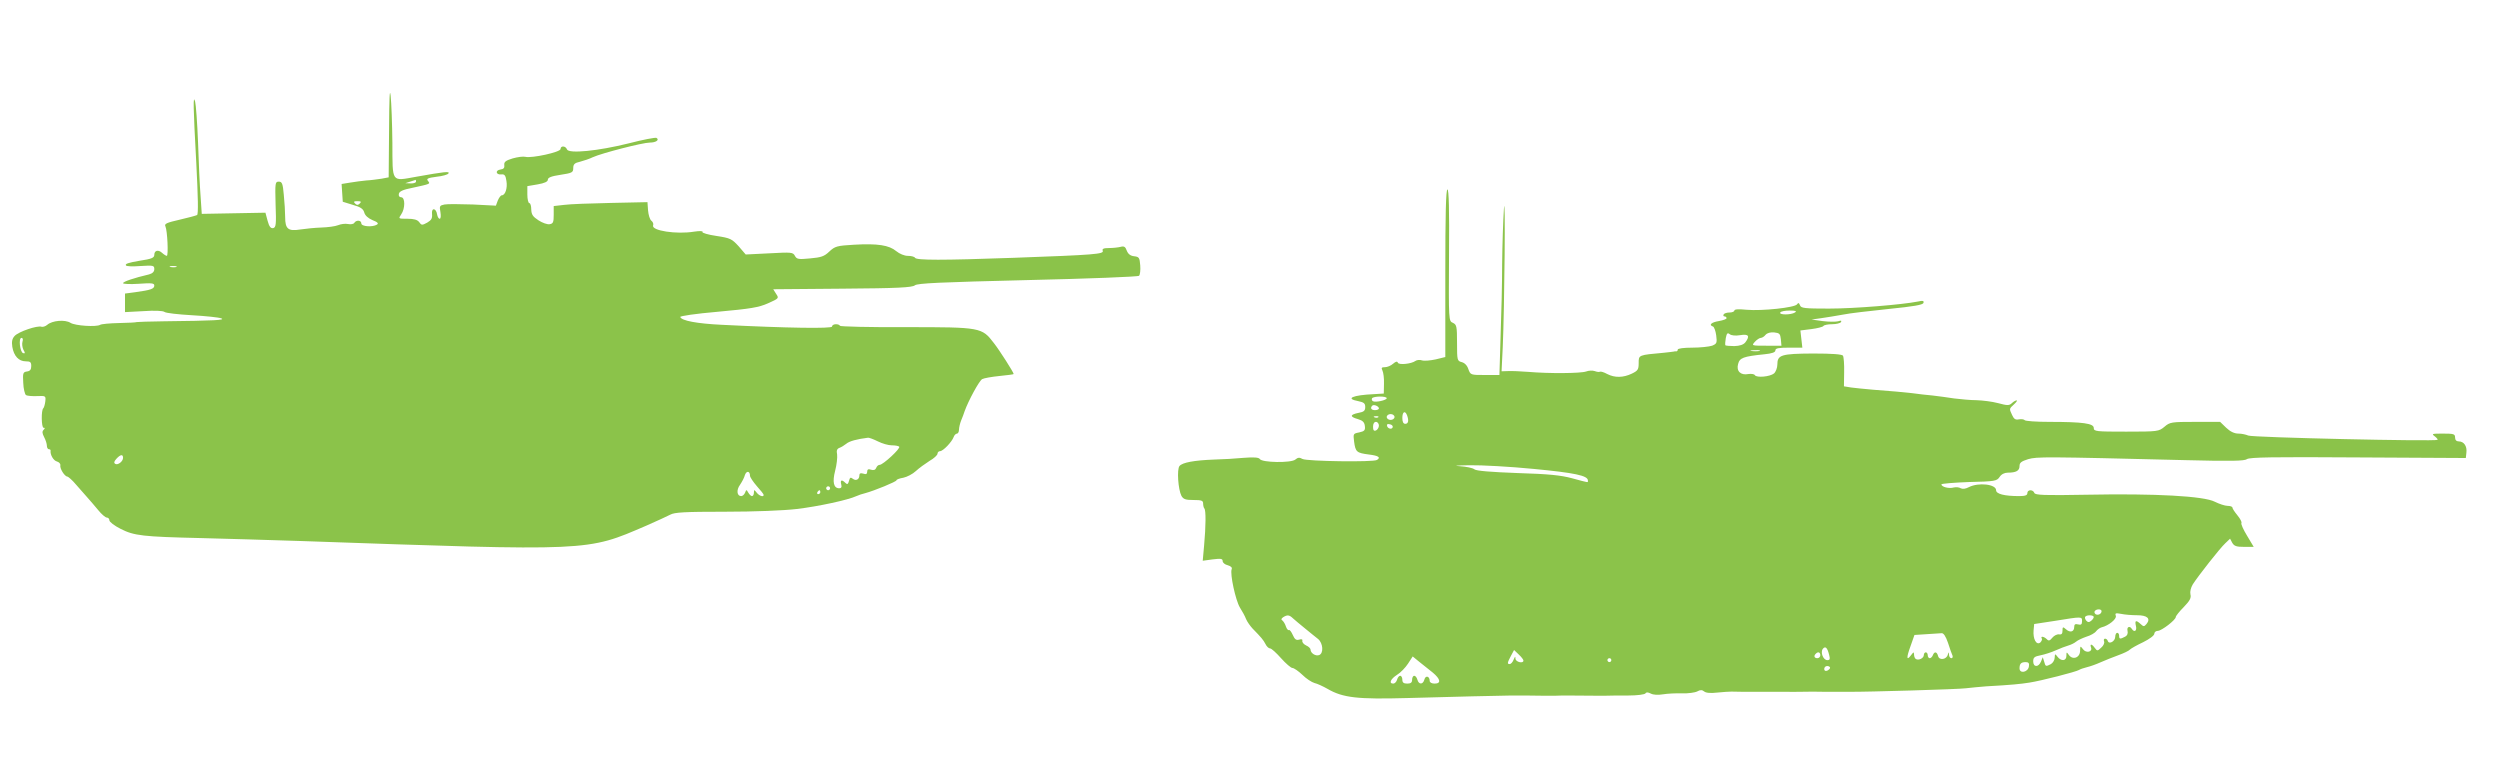 <?xml version="1.0" standalone="no"?>
<!DOCTYPE svg PUBLIC "-//W3C//DTD SVG 20010904//EN"
 "http://www.w3.org/TR/2001/REC-SVG-20010904/DTD/svg10.dtd">
<svg version="1.0" xmlns="http://www.w3.org/2000/svg"
 width="1280pt" height="390pt" viewBox="0 0 1280 390"
 preserveAspectRatio="xMidYMid meet">
<g transform="translate(0,390) scale(0.1,-0.1)"
fill="#8bc34a" stroke="none">
<path d="M1992 3234 l-2 -242 -37 -7 c-21 -3 -56 -8 -78 -9 -22 -2 -59 -7 -83
-11 l-43 -7 3 -46 3 -45 52 -16 c40 -11 53 -21 58 -39 4 -15 19 -29 42 -39 26
-10 33 -17 23 -23 -22 -14 -80 -10 -80 6 0 17 -26 19 -36 3 -3 -6 -18 -9 -32
-6 -14 3 -37 0 -51 -6 -15 -6 -53 -11 -86 -12 -33 -1 -81 -6 -108 -10 -62 -10
-77 3 -77 64 0 25 -3 76 -7 114 -5 58 -9 67 -26 67 -18 0 -19 -6 -16 -117 4
-104 2 -118 -13 -121 -12 -2 -20 8 -28 38 l-11 41 -163 -3 -163 -3 -6 90 c-4
50 -10 173 -13 275 -4 102 -11 196 -15 210 -11 39 -10 -21 6 -315 9 -175 11
-262 4 -266 -6 -3 -46 -14 -90 -24 -66 -15 -79 -21 -72 -34 10 -22 16 -151 7
-151 -4 0 -15 7 -25 16 -19 17 -39 12 -39 -11 0 -15 -14 -21 -75 -30 -59 -10
-76 -16 -70 -24 2 -5 36 -6 75 -3 65 4 70 3 70 -16 0 -13 -9 -22 -27 -27 -77
-18 -133 -37 -133 -45 0 -4 36 -6 80 -3 68 5 80 3 80 -9 0 -17 -18 -23 -97
-34 l-53 -7 0 -47 0 -48 95 5 c57 4 99 2 107 -4 7 -6 71 -13 141 -17 70 -4
138 -11 150 -16 23 -9 -34 -12 -293 -15 -74 -1 -137 -3 -140 -4 -3 -2 -43 -4
-91 -5 -47 -1 -90 -5 -96 -9 -19 -12 -128 -5 -152 10 -28 18 -94 12 -119 -10
-9 -8 -23 -12 -29 -10 -21 8 -118 -25 -138 -47 -13 -14 -16 -29 -12 -56 8 -47
33 -74 69 -74 23 0 28 -4 28 -24 0 -18 -6 -26 -22 -28 -20 -3 -22 -8 -19 -58
1 -30 8 -58 14 -63 7 -4 32 -6 57 -5 44 2 45 1 42 -27 -2 -17 -7 -32 -10 -35
-12 -9 -10 -100 1 -100 8 0 8 -3 0 -11 -8 -8 -7 -18 3 -37 8 -15 14 -35 14
-44 0 -10 5 -18 10 -18 6 0 10 -3 9 -7 -3 -21 15 -52 33 -56 10 -3 18 -11 17
-19 -4 -16 22 -58 36 -58 5 -1 26 -19 45 -42 19 -22 46 -52 59 -67 13 -14 37
-43 54 -63 17 -21 37 -38 44 -38 7 0 13 -6 13 -14 0 -8 26 -28 58 -44 69 -35
112 -40 412 -47 124 -3 353 -10 510 -15 1496 -52 1461 -54 1770 79 52 23 107
48 122 56 21 12 75 15 280 15 150 0 300 6 368 14 109 13 262 46 305 66 11 5
31 12 45 15 48 13 160 59 160 66 0 4 16 10 35 13 19 4 48 19 64 34 16 15 48
38 70 52 23 13 41 30 41 37 0 7 6 13 13 13 15 0 60 46 70 73 3 9 11 17 17 17
5 0 10 9 10 20 0 10 5 32 11 47 6 15 15 37 18 48 19 53 75 157 90 164 9 5 49
12 89 16 39 4 72 8 72 10 0 8 -72 121 -101 158 -62 81 -66 82 -451 82 -186 -1
-338 3 -338 7 0 4 -9 8 -20 8 -11 0 -20 -5 -20 -12 0 -11 -226 -8 -564 9 -127
6 -207 21 -213 40 -2 5 78 17 194 27 165 15 208 22 255 43 56 25 57 26 42 48
l-15 24 354 3 c283 2 357 6 371 17 13 11 129 16 578 27 309 7 565 17 570 22 5
5 8 29 6 53 -3 40 -6 44 -31 47 -19 2 -31 11 -38 29 -7 20 -14 24 -32 19 -12
-3 -39 -6 -59 -6 -28 0 -36 -4 -32 -14 7 -17 -41 -21 -456 -36 -368 -13 -497
-13 -505 0 -3 6 -20 10 -37 10 -17 0 -42 10 -59 24 -37 31 -96 40 -217 33 -87
-5 -97 -8 -126 -35 -26 -25 -42 -30 -98 -35 -60 -6 -69 -4 -78 13 -10 19 -18
19 -131 13 l-121 -6 -36 42 c-35 38 -42 42 -114 53 -42 6 -75 16 -71 20 3 6
-15 6 -43 2 -90 -15 -220 5 -210 32 3 7 -1 18 -9 24 -8 6 -15 30 -17 53 l-3
42 -187 -4 c-103 -2 -211 -6 -240 -10 l-53 -6 0 -45 c0 -38 -3 -45 -21 -48
-12 -2 -37 7 -57 20 -29 19 -36 29 -37 56 0 17 -4 32 -10 32 -5 0 -10 20 -10
44 l0 43 53 9 c35 6 52 14 52 24 0 11 18 18 65 25 59 9 65 12 65 34 0 20 7 27
35 33 19 5 49 15 65 23 46 21 256 75 292 75 32 0 51 14 34 24 -5 3 -69 -9
-142 -28 -156 -39 -307 -54 -316 -31 -7 19 -33 20 -33 2 0 -16 -147 -48 -180
-40 -11 3 -40 -1 -65 -8 -36 -11 -45 -18 -43 -34 2 -14 -3 -21 -20 -23 -28 -4
-23 -28 5 -25 16 2 22 -5 26 -34 6 -36 -6 -73 -24 -73 -5 0 -14 -12 -20 -26
l-10 -27 -117 6 c-65 2 -131 3 -146 0 -25 -5 -27 -8 -21 -39 3 -20 2 -34 -4
-34 -5 0 -11 10 -13 22 -5 34 -30 36 -26 2 2 -22 -3 -31 -25 -44 -26 -14 -29
-14 -41 3 -9 12 -27 17 -60 17 -47 0 -47 0 -32 22 21 30 21 88 0 88 -9 0 -14
7 -12 17 2 13 21 22 68 31 96 21 94 20 81 36 -9 11 -1 15 44 21 30 3 58 11 61
17 8 12 -19 9 -165 -17 -129 -23 -121 -34 -122 173 -1 97 -5 206 -9 242 -5 44
-7 -15 -8 -176z m138 -264 c0 -5 -12 -10 -27 -9 l-28 1 25 8 c14 4 26 8 28 9
1 1 2 -3 2 -9z m-288 -112 c-9 -9 -15 -9 -24 0 -9 9 -7 12 12 12 19 0 21 -3
12 -12z m-939 -325 c-7 -2 -21 -2 -30 0 -10 3 -4 5 12 5 17 0 24 -2 18 -5z
m-788 -383 c-3 -10 -1 -29 5 -41 10 -17 9 -20 -2 -17 -16 6 -24 78 -8 78 7 0
9 -8 5 -20z m4380 -510 c22 -11 53 -20 70 -20 18 0 35 -3 39 -7 8 -9 -83 -93
-100 -93 -7 0 -15 -7 -18 -16 -4 -10 -13 -13 -26 -9 -14 5 -20 2 -20 -10 0
-12 -6 -15 -20 -10 -14 4 -20 2 -20 -9 0 -21 -18 -30 -34 -17 -11 9 -15 6 -19
-11 -5 -18 -9 -20 -19 -10 -18 18 -27 15 -21 -8 4 -14 0 -20 -10 -20 -29 0
-36 32 -21 90 8 30 12 68 10 83 -4 20 -1 29 12 34 9 3 25 13 35 21 15 13 54
24 112 31 6 0 28 -8 50 -19z m-3865 -84 c0 -19 -27 -39 -40 -31 -8 5 -6 13 6
26 20 22 34 25 34 5z m3210 -92 c0 -7 16 -31 35 -53 19 -21 35 -41 35 -45 0
-13 -23 -5 -36 12 -13 16 -13 16 -14 0 0 -10 -4 -18 -10 -18 -5 0 -13 8 -19
18 -9 16 -10 16 -16 0 -4 -10 -13 -18 -20 -18 -22 0 -26 31 -6 58 10 15 22 37
25 50 8 23 26 21 26 -4z m410 -64 c0 -5 -4 -10 -10 -10 -5 0 -10 5 -10 10 0 6
5 10 10 10 6 0 10 -4 10 -10z m-50 -20 c0 -5 -5 -10 -11 -10 -5 0 -7 5 -4 10
3 6 8 10 11 10 2 0 4 -4 4 -10z"/>
<path d="M7400 2501 l0 -429 -49 -12 c-28 -6 -59 -9 -71 -5 -11 4 -26 2 -33
-3 -20 -15 -85 -22 -90 -9 -3 8 -10 7 -24 -5 -11 -10 -30 -18 -42 -18 -17 0
-20 -3 -13 -17 5 -10 9 -40 8 -68 l-1 -50 -50 -3 c-111 -5 -150 -23 -80 -36
28 -6 35 -11 35 -30 0 -19 -7 -25 -35 -30 -44 -9 -45 -20 -2 -32 24 -7 33 -16
35 -35 3 -22 -2 -27 -29 -33 -31 -6 -31 -7 -26 -47 7 -53 13 -58 75 -66 50 -6
63 -15 42 -28 -19 -12 -358 -7 -381 5 -16 9 -24 8 -37 -3 -21 -18 -171 -16
-182 3 -5 8 -30 10 -81 6 -41 -4 -110 -8 -154 -9 -102 -4 -161 -15 -176 -33
-14 -17 -7 -120 10 -153 10 -17 21 -21 61 -21 42 0 50 -3 50 -18 0 -10 3 -22
6 -25 9 -8 8 -92 -1 -190 l-7 -78 51 7 c42 5 51 4 51 -9 0 -8 12 -18 26 -21
17 -5 24 -12 20 -21 -9 -24 20 -158 42 -195 12 -19 27 -46 32 -60 6 -14 21
-35 33 -48 45 -46 55 -58 66 -79 6 -13 17 -23 24 -23 7 0 32 -23 56 -50 25
-28 51 -50 58 -50 8 0 31 -16 51 -35 20 -20 48 -38 62 -42 14 -3 44 -17 67
-30 79 -46 154 -54 408 -47 221 6 486 13 533 13 51 0 110 0 152 -1 25 0 60 0
78 0 17 1 41 1 52 1 42 0 106 -1 140 -1 19 0 49 0 65 0 17 1 67 1 112 1 45 0
84 5 88 11 4 7 13 6 27 -1 13 -7 37 -8 62 -4 23 4 67 6 98 5 31 -1 67 4 78 10
16 9 25 8 35 0 9 -8 34 -10 67 -6 29 3 62 5 73 5 11 -1 72 -1 135 -1 63 0 129
0 145 0 17 -1 49 0 73 0 54 1 73 1 122 0 22 0 56 0 75 0 19 0 45 0 58 0 81 -1
559 13 592 18 23 3 70 7 105 10 127 7 176 12 220 19 60 9 242 56 255 65 6 4
24 10 40 14 17 4 48 15 70 25 22 10 63 26 90 36 28 10 55 23 60 29 6 6 36 23
68 38 32 16 57 34 57 43 0 8 8 15 18 15 19 0 92 56 92 71 0 5 18 28 41 51 31
32 39 47 34 65 -3 14 2 34 12 51 29 45 139 185 166 210 l25 24 11 -21 c10 -17
21 -21 61 -21 l49 0 -34 57 c-19 31 -32 60 -29 65 3 5 -6 22 -20 39 -14 17
-26 35 -26 40 0 5 -11 9 -25 9 -13 0 -43 10 -65 21 -55 29 -304 43 -657 36
-216 -4 -263 -2 -267 9 -7 19 -36 18 -36 -1 0 -11 -11 -15 -42 -15 -76 0 -118
11 -118 30 0 31 -90 41 -139 16 -17 -9 -32 -11 -42 -6 -7 5 -24 7 -36 4 -24
-7 -63 3 -63 16 0 4 64 9 141 12 133 3 143 5 157 26 9 14 25 22 42 22 43 0 60
10 60 34 0 17 9 24 44 35 45 13 83 13 808 -5 232 -6 300 -4 312 5 12 10 135
12 568 9 l553 -3 3 28 c4 33 -13 57 -39 57 -12 0 -19 7 -19 20 0 18 -7 20 -62
20 -56 0 -60 -1 -42 -14 10 -8 17 -16 14 -18 -13 -9 -951 12 -969 22 -11 5
-34 10 -50 10 -21 0 -42 10 -63 30 l-31 30 -128 0 c-121 0 -129 -1 -157 -25
-29 -24 -33 -25 -196 -25 -155 0 -166 1 -166 19 0 23 -55 31 -227 31 -67 0
-124 4 -127 9 -3 4 -16 6 -29 4 -18 -4 -26 2 -35 22 -15 33 -16 31 10 55 12
11 18 20 13 20 -5 0 -16 -6 -24 -14 -14 -13 -23 -13 -71 0 -30 8 -79 14 -110
15 -30 0 -82 5 -115 9 -33 5 -82 12 -110 15 -27 2 -75 8 -105 12 -30 3 -66 7
-80 8 -50 3 -196 16 -232 21 l-37 6 1 72 c1 40 -2 78 -6 85 -5 7 -54 11 -154
11 -163 -1 -182 -7 -182 -57 0 -16 -8 -37 -17 -45 -21 -17 -89 -23 -98 -9 -3
6 -18 8 -33 6 -40 -8 -63 15 -53 51 8 32 26 39 134 50 40 4 57 10 57 20 0 11
16 14 69 14 l69 0 -5 44 -5 44 56 7 c31 4 59 11 62 16 3 5 23 9 44 9 21 0 42
5 46 11 4 8 0 9 -15 4 -12 -3 -47 -3 -79 1 l-57 8 50 7 c28 4 77 12 110 18 33
7 138 19 234 29 129 13 176 21 179 31 4 11 -3 13 -29 7 -81 -16 -325 -36 -455
-36 -125 0 -143 2 -148 17 -5 13 -9 14 -15 5 -10 -17 -181 -35 -258 -28 -41 4
-63 3 -63 -4 0 -5 -11 -10 -24 -10 -14 0 -28 -4 -31 -10 -3 -5 -1 -10 4 -10 6
0 11 -4 11 -9 0 -5 -18 -11 -40 -15 -38 -6 -53 -20 -29 -28 5 -2 13 -22 16
-45 5 -39 3 -43 -21 -53 -15 -5 -61 -10 -102 -10 -43 0 -74 -4 -74 -10 0 -5
-3 -9 -7 -9 -5 1 -10 0 -13 -1 -3 -1 -25 -3 -50 -6 -132 -12 -130 -11 -130
-53 0 -33 -4 -39 -35 -54 -44 -21 -87 -22 -126 -2 -16 9 -33 14 -37 12 -4 -3
-16 -1 -27 3 -11 4 -31 3 -44 -2 -28 -10 -191 -11 -296 -2 -38 3 -85 5 -104 4
l-33 -1 6 123 c9 196 15 827 6 708 -4 -58 -8 -184 -9 -281 0 -97 -4 -264 -8
-372 l-6 -197 -74 0 c-73 0 -74 0 -85 30 -6 19 -19 32 -34 36 -23 6 -24 9 -24
99 0 84 -2 93 -21 102 -22 9 -22 10 -20 346 2 234 -1 337 -8 337 -8 0 -11
-132 -11 -429z m1790 -201 c-20 -13 -83 -13 -75 0 3 6 25 10 48 10 31 0 38 -3
27 -10z m-280 -116 c43 7 51 -4 26 -37 -10 -12 -28 -18 -56 -19 -22 0 -43 2
-46 4 -2 3 -1 19 2 37 5 25 9 29 20 20 9 -7 30 -9 54 -5z m208 -21 l3 -33 -77
0 c-76 0 -77 0 -59 20 10 11 24 20 30 20 7 0 18 7 25 16 8 9 25 14 44 12 27
-3 31 -7 34 -35z m-110 -60 c-10 -2 -28 -2 -40 0 -13 2 -5 4 17 4 22 1 32 -1
23 -4z m-1908 -242 c0 -10 -58 -23 -71 -15 -5 3 -7 10 -4 15 8 11 75 12 75 0z
m-40 -52 c0 -5 -9 -9 -20 -9 -19 0 -26 11 -14 23 8 8 34 -3 34 -14z m144 -35
c10 -27 7 -44 -9 -44 -10 0 -15 10 -15 30 0 32 14 40 24 14z m-64 -9 c0 -8 -9
-15 -20 -15 -11 0 -20 7 -20 15 0 8 9 15 20 15 11 0 20 -7 20 -15z m-83 -1
c-3 -3 -12 -4 -19 -1 -8 3 -5 6 6 6 11 1 17 -2 13 -5z m3 -43 c0 -10 -7 -21
-15 -25 -11 -4 -15 1 -15 19 0 16 6 25 15 25 8 0 15 -9 15 -19z m71 -6 c-1
-15 -24 -12 -29 3 -3 9 2 13 12 10 10 -1 17 -7 17 -13z m723 -216 c209 -20
276 -34 276 -59 0 -12 9 -13 -80 11 -59 16 -120 22 -281 27 -134 5 -211 11
-220 19 -8 7 -42 14 -74 16 -37 2 -18 4 49 5 60 1 209 -7 330 -19z m2906 -728
c0 -14 -18 -23 -30 -16 -6 4 -8 11 -5 16 8 12 35 12 35 0z m182 -21 c52 0 71
-17 48 -45 -12 -14 -15 -14 -30 0 -24 22 -31 19 -24 -10 6 -25 -8 -35 -21 -15
-11 18 -27 10 -22 -10 3 -13 -1 -24 -13 -30 -25 -13 -30 -13 -30 5 0 8 -4 15
-10 15 -5 0 -10 -9 -10 -20 0 -23 -31 -41 -38 -22 -2 7 -8 12 -14 12 -6 0 -8
-6 -5 -14 3 -8 -3 -22 -15 -32 -19 -18 -20 -18 -33 -1 -15 21 -26 22 -19 2 9
-23 -25 -31 -41 -9 -14 18 -14 18 -15 -8 0 -35 -37 -49 -57 -22 -12 17 -13 17
-13 -4 0 -27 -27 -29 -46 -4 -12 16 -13 15 -14 -5 0 -12 -9 -27 -19 -33 -27
-14 -28 -13 -35 13 l-7 22 -9 -22 c-13 -31 -40 -30 -40 1 0 20 7 25 38 31 20
4 55 15 77 25 22 10 51 21 65 25 14 4 32 13 40 20 8 7 32 18 52 25 21 6 44 19
50 28 7 9 20 18 28 20 35 8 79 43 73 59 -5 14 -1 15 27 10 18 -4 55 -7 82 -7z
m-4323 -15 c9 -8 37 -32 62 -52 26 -21 56 -46 68 -55 25 -21 29 -73 5 -82 -18
-7 -44 10 -44 28 0 6 -10 16 -22 21 -13 6 -22 17 -20 24 2 8 -4 10 -17 6 -14
-4 -22 1 -32 24 -7 16 -16 28 -20 25 -4 -2 -11 6 -15 18 -4 13 -12 26 -18 31
-8 5 -6 10 4 17 21 13 31 12 49 -5z m4101 6 c0 -5 -6 -14 -14 -20 -10 -8 -16
-8 -25 2 -6 8 -8 17 -4 20 9 10 43 8 43 -2z m-60 -22 c0 -16 -5 -20 -20 -16
-15 4 -20 0 -20 -13 0 -25 -21 -31 -42 -12 -16 14 -18 13 -18 -7 0 -16 -5 -21
-17 -19 -10 2 -26 -6 -35 -17 -13 -16 -19 -18 -29 -7 -15 14 -33 16 -25 3 3
-5 -1 -14 -8 -21 -20 -15 -38 19 -34 63 l3 32 105 16 c142 23 140 23 140 -2z
m-686 -111 c9 -29 20 -59 23 -65 2 -7 0 -13 -6 -13 -6 0 -12 8 -12 18 -1 15
-2 15 -6 1 -6 -26 -44 -32 -50 -8 -6 23 -19 25 -27 4 -3 -8 -10 -15 -16 -15
-5 0 -10 7 -10 15 0 8 -4 15 -10 15 -5 0 -10 -6 -10 -14 0 -16 -27 -29 -41
-20 -5 3 -9 13 -9 22 -1 15 -2 15 -15 -2 -24 -32 -25 -14 -3 46 l20 57 62 4
c33 2 68 4 77 5 10 1 21 -15 33 -50z m-609 -60 c6 -22 4 -28 -9 -28 -21 0 -37
40 -23 58 13 16 23 6 32 -30z m-1565 -30 c0 -17 -40 -8 -41 10 0 13 -2 12 -9
-5 -5 -13 -14 -23 -20 -23 -14 0 -13 6 6 42 l16 30 24 -23 c13 -12 24 -26 24
-31z m1520 27 c0 -8 -7 -15 -15 -15 -16 0 -20 12 -8 23 11 12 23 8 23 -8z
m-1985 -88 c41 -34 45 -57 10 -57 -15 0 -25 6 -25 14 0 24 -21 30 -27 7 -7
-27 -29 -27 -36 -1 -3 11 -10 20 -16 20 -6 0 -11 -9 -11 -20 0 -15 -7 -20 -25
-20 -18 0 -25 5 -25 20 0 11 -5 20 -11 20 -6 0 -13 -9 -16 -20 -3 -11 -12 -20
-19 -20 -25 0 -14 24 19 45 18 11 43 37 56 57 l24 37 33 -27 c19 -15 50 -40
69 -55z m915 63 c0 -5 -4 -10 -10 -10 -5 0 -10 5 -10 10 0 6 5 10 10 10 6 0
10 -4 10 -10z m2138 -32 c-4 -30 -48 -39 -48 -10 0 24 8 32 32 32 14 0 19 -6
16 -22z m-1018 -7 c0 -5 -7 -11 -15 -15 -9 -3 -15 0 -15 9 0 8 7 15 15 15 8 0
15 -4 15 -9z"/>
</g>
</svg>
